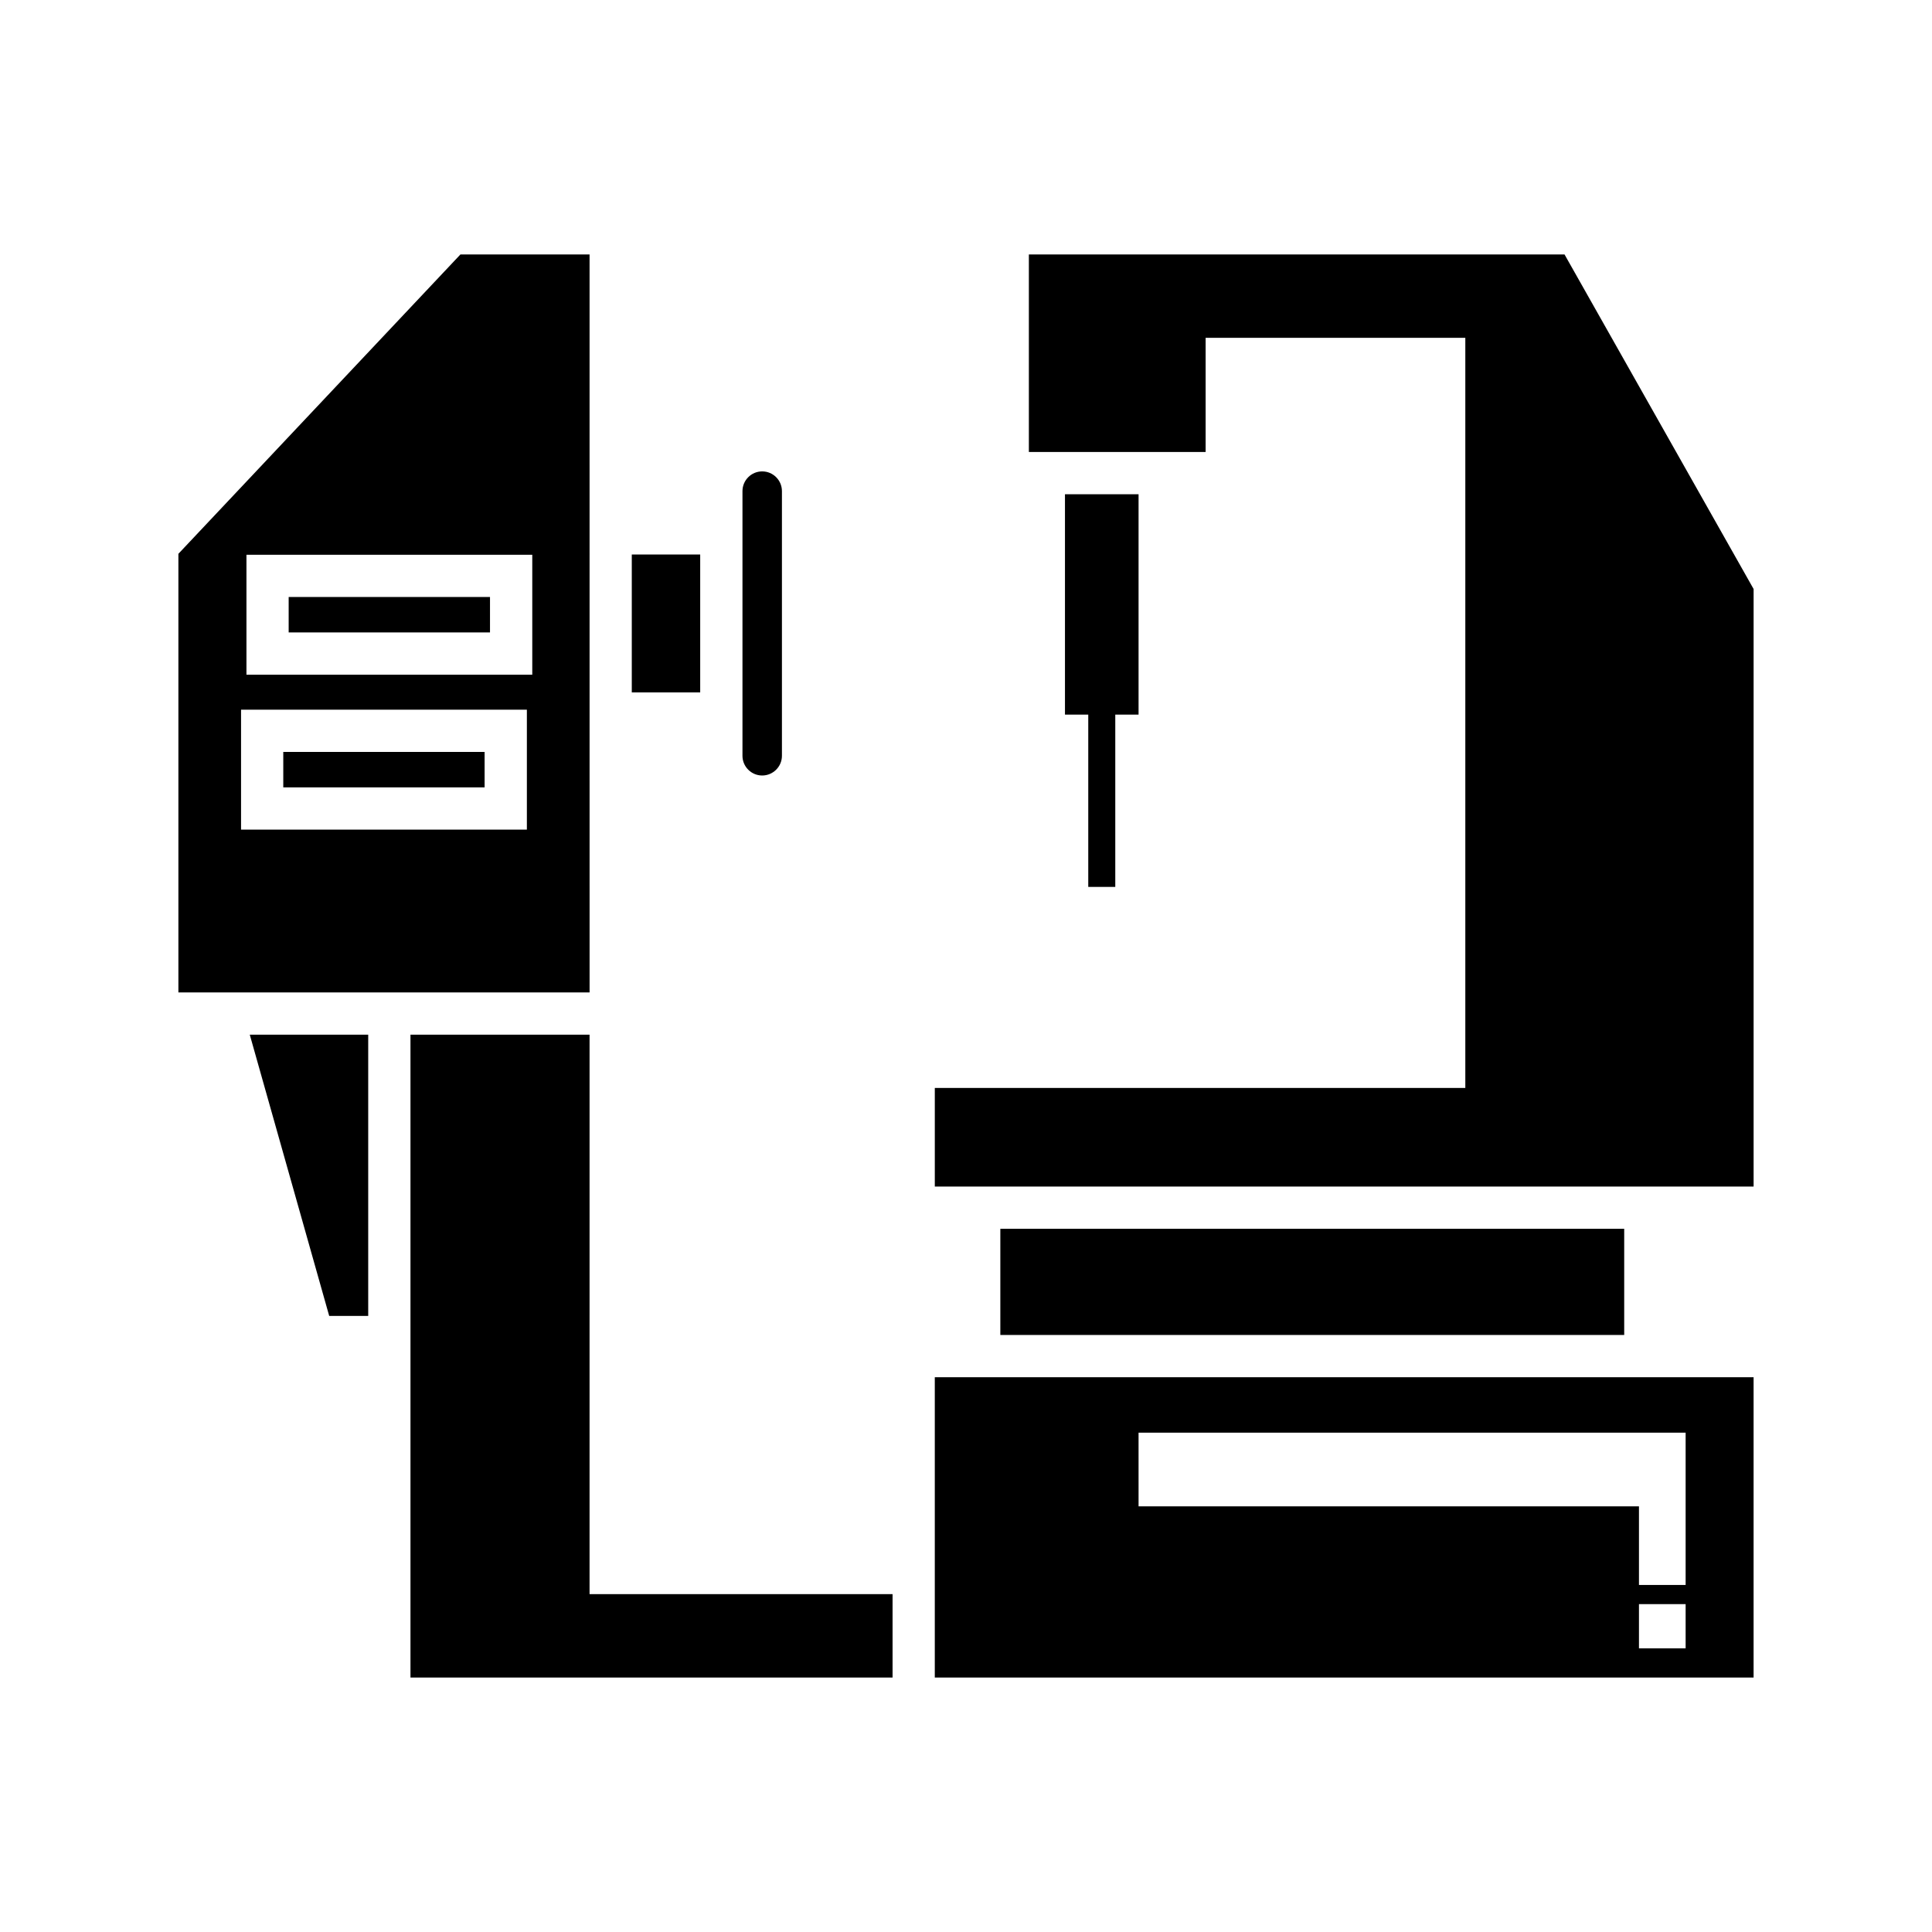 <?xml version="1.0" encoding="UTF-8"?>
<!-- Uploaded to: SVG Repo, www.svgrepo.com, Generator: SVG Repo Mixer Tools -->
<svg fill="#000000" width="800px" height="800px" version="1.1" viewBox="144 144 512 512" xmlns="http://www.w3.org/2000/svg">
 <g>
  <path d="m351.22 344.29v-70.133c0-2.887-2.344-5.231-5.231-5.231-2.883 0-5.227 2.344-5.227 5.231v70.133c0 2.883 2.344 5.227 5.227 5.227 2.883-0.004 5.231-2.348 5.231-5.227z"/>
  <path d="m311.43 290.95h18.129v36.543h-18.129z"/>
  <path d="m241.58 492.74v-74.539h-31.387l21.051 74.539z"/>
  <path d="m300.24 418.2h-47.461v170.36h127.76v-22.094h-80.301z"/>
  <path d="m409.1 469.64h165.33v28.141h-165.33z"/>
  <path d="m416.66 211.44v52.344h46.844v-30.262h68.82v198.8h-140.59v26.125h216.99v-158.35l-50.109-88.664z"/>
  <path d="m220.5 302.21h53.355v9.391h-53.355z"/>
  <path d="m300.24 211.44h-34.23l-74.734 79.324v116.24h108.97zm-16.613 152.42h-75.746v-31.781h75.746zm1.43-41.062h-75.746v-31.781h75.746z"/>
  <path d="m219.07 343.27h53.355v9.391h-53.355z"/>
  <path d="m439.56 379.04v-45.66h6.172v-58.398h-19.504v58.398h6.172v45.66z"/>
  <path d="m391.73 588.56h216.99v-79.582h-216.99zm198.98-7.738h-12.367v-11.715h12.367zm-144.98-57.152h144.98v40.355h-12.367v-20.828h-132.61z"/>
 </g>
</svg>